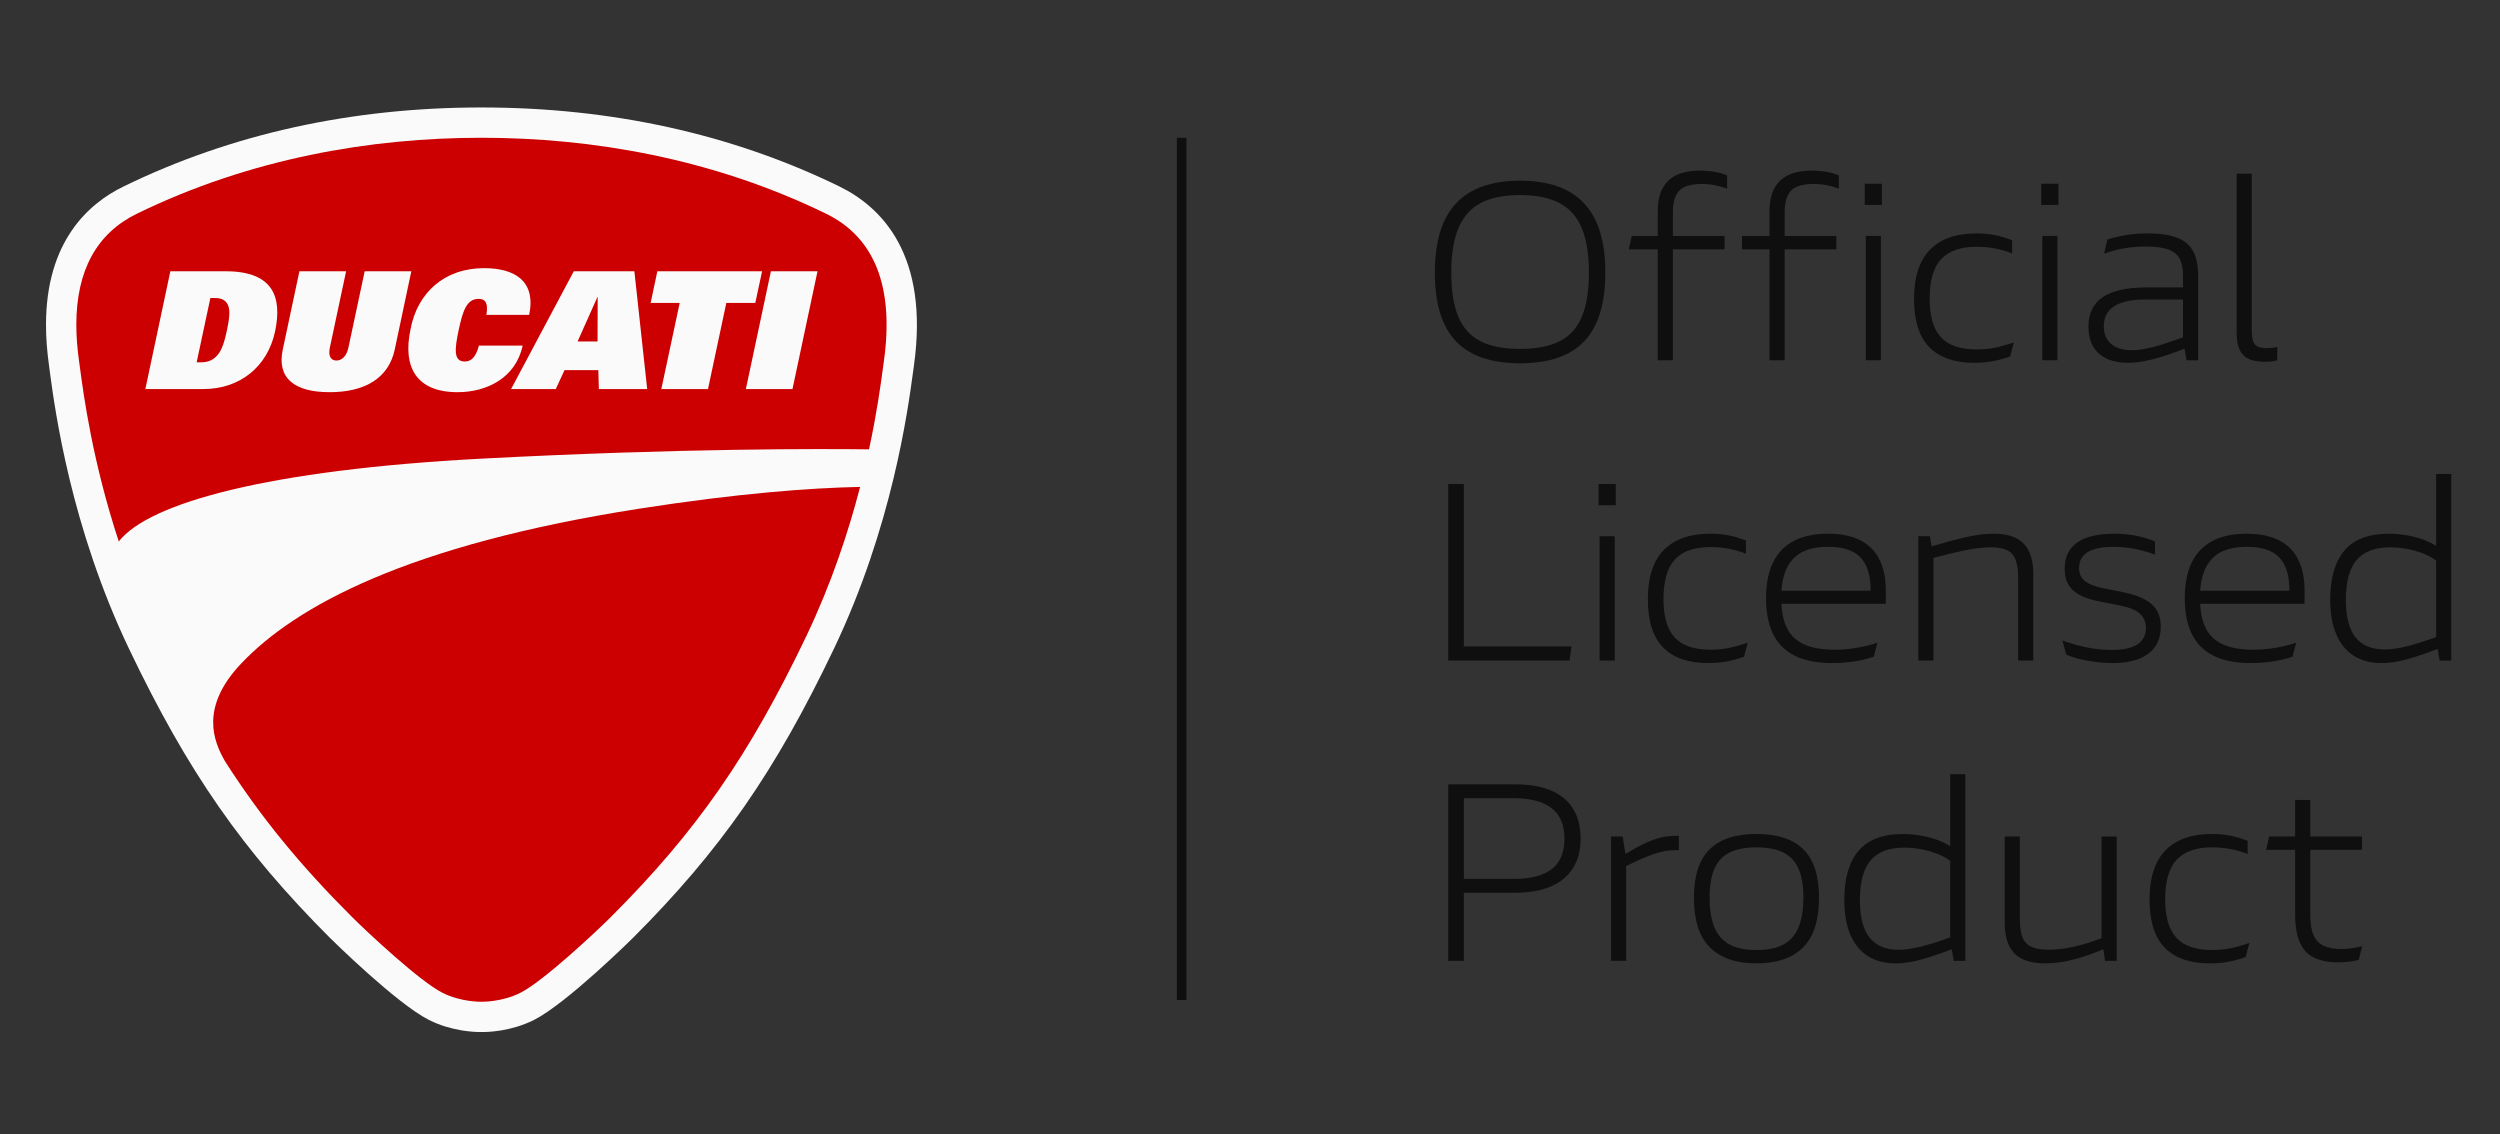 <?xml version="1.0" encoding="utf-8"?>
<!-- Generator: Adobe Illustrator 27.4.1, SVG Export Plug-In . SVG Version: 6.00 Build 0)  -->
<svg version="1.1" id="Livello_1" xmlns="http://www.w3.org/2000/svg" xmlns:xlink="http://www.w3.org/1999/xlink" x="0px" y="0px"
	 viewBox="0 0 166.504 75.533" style="enable-background:new 0 0 166.504 75.533;" xml:space="preserve">
<rect x="0" y="0" width="166.504" height="75.533" fill="#333333" stroke="none"/>
<style type="text/css">
	.st0{fill:#FAFAFA;}
	.st1{fill:#CC0000;}
	.st2{fill:#0F0F0F;}
</style>
<g>
	<g>
		<path class="st0" d="M8.237,12.416c-2.364,1.146-5.173,3.678-5.173,9.216c0,0.855,0.067,1.771,0.204,2.728
			L3.323,24.79c0.341,2.541,1.389,10.292,5.276,18.434c3.913,8.184,7.54,13.399,13.391,19.255
			c0.046,0.044,4.42,4.368,6.586,5.455c1.544,0.771,3.09,0.806,3.485,0.801h-0.048h0.049h0.047h-0.046
			c0.4,0.005,1.944-0.028,3.493-0.801c2.166-1.087,6.541-5.411,6.586-5.455
			c5.853-5.856,9.48-11.071,13.391-19.255c3.891-8.142,4.93-15.892,5.277-18.442l0.059-0.433
			c1.03-7.358-2.135-10.551-4.968-11.933c-7.161-3.491-15.179-5.259-23.838-5.259
			C23.412,7.157,15.392,8.925,8.237,12.416"/>
		<path class="st1" d="M42.554,33.882c-15.41,2.409-22.863,6.482-26.498,10.318c-2.784,2.943-1.813,5.204-1.069,6.503
			c2.386,3.733,5.017,6.931,8.434,10.345c1.093,1.09,4.561,4.328,6.057,5.078
			c1.238,0.616,2.531,0.591,2.585,0.591c0.062,0,1.352,0.026,2.587-0.591c1.498-0.75,4.968-3.988,6.061-5.078
			c5.674-5.673,9.195-10.741,12.999-18.697c1.669-3.502,2.798-6.933,3.562-9.876l0.011-0.047
			C53.917,32.499,49.109,32.857,42.554,33.882 M14.311,19.848h-0.3l-0.913,4.282h0.307
			c0.496,0,0.829-0.18,1.094-0.495c0.277-0.326,0.458-0.882,0.617-1.644c0.163-0.763,0.217-1.32,0.08-1.64
			C15.066,20.035,14.817,19.848,14.311,19.848 M55.014,14.232c-7.562-3.687-15.591-5.057-22.95-5.057
			c-7.361,0-15.384,1.37-22.944,5.057c-2.684,1.308-4.037,3.793-4.037,7.4c0,0.768,0.064,1.585,0.185,2.446
			l0.061,0.438c0.239,1.795,0.835,6.24,2.582,11.546c2.003-2.576,9.987-4.769,24.153-5.515
			c13.357-0.704,22.898-0.657,25.815-0.62c0.529-2.459,0.787-4.378,0.926-5.411l0.06-0.438
			C59.561,19.128,58.265,15.814,55.014,14.232 M18.32,22.075c-0.506,2.369-2.359,3.836-4.772,3.836H9.681
			l1.664-7.844h3.683C18.17,18.067,18.812,19.748,18.32,22.075 M21.955,26.12c-2.368,0-3.524-0.949-3.123-2.835
			l1.108-5.218h3.111l-1.082,5.084c-0.132,0.619,0.11,0.861,0.435,0.861c0.326,0,0.671-0.241,0.801-0.861
			l1.083-5.084h3.106l-1.105,5.218C25.885,25.171,24.325,26.12,21.955,26.12 M30.475,26.12
			c-2.749,0-3.665-1.676-3.138-4.165c0.444-2.445,2.252-4.096,4.904-4.096c1.978,0,3.48,0.807,3.003,3.112h-2.848
			c0.146-0.891-0.142-1.065-0.524-1.065c-0.805,0-1.052,0.822-1.326,2.085c-0.247,1.193-0.378,2.086,0.405,2.086
			c0.405,0,0.724-0.237,0.947-1.061h2.912C34.352,25.171,32.419,26.12,30.475,26.12 M39.885,25.911l-0.036-1.26
			h-2.252l-0.579,1.26h-2.979l4.176-7.844h4.035l0.854,7.844H39.885z M47.154,25.911h-3.109l1.224-5.737h-1.935
			l0.446-2.107h6.976l-0.451,2.107H48.374L47.154,25.911z M52.781,25.911h-3.105l1.668-7.844h3.104L52.781,25.911z
			 M38.47,22.741h1.328l0.008-2.959h-0.017L38.47,22.741z"/>
	</g>
	<g>
		<path class="st2" d="M101.24,24.195c-1.926,0-3.353-0.492-4.283-1.478s-1.394-2.509-1.394-4.569
			c0-2.06,0.47-3.594,1.411-4.602c0.941-1.008,2.363-1.512,4.267-1.512c1.903,0,3.326,0.504,4.266,1.512
			c0.941,1.008,1.411,2.542,1.411,4.602c0,2.061-0.464,3.584-1.394,4.569
			C104.594,23.703,103.166,24.195,101.24,24.195z M101.24,23.238c1.097,0,1.982-0.174,2.654-0.52
			c0.672-0.348,1.162-0.896,1.47-1.647c0.308-0.75,0.461-1.725,0.461-2.923c0-1.209-0.159-2.194-0.478-2.956
			c-0.319-0.761-0.815-1.318-1.486-1.671s-1.545-0.529-2.62-0.529s-1.948,0.177-2.62,0.529
			s-1.167,0.91-1.486,1.671c-0.319,0.762-0.479,1.747-0.479,2.956c0,1.198,0.154,2.173,0.462,2.923
			s0.798,1.299,1.47,1.647C99.258,23.065,100.143,23.238,101.24,23.238z"/>
		<path class="st2" d="M113.332,12.253c-0.448,0-0.812,0.06-1.092,0.177s-0.487,0.316-0.622,0.597
			c-0.134,0.279-0.201,0.654-0.201,1.125v1.562h3.443v0.891h-3.443v7.391h-1.008v-7.391h-1.932l0.201-0.891h1.73
			v-1.595c0-0.672,0.114-1.21,0.344-1.613c0.229-0.402,0.551-0.693,0.965-0.873c0.415-0.179,0.901-0.269,1.462-0.269
			c0.358,0,0.702,0.028,1.033,0.084c0.33,0.056,0.602,0.134,0.815,0.235v0.89
			c-0.247-0.101-0.513-0.179-0.798-0.235C113.945,12.281,113.645,12.253,113.332,12.253z"/>
		<path class="st2" d="M120.774,12.253c-0.448,0-0.811,0.06-1.092,0.177c-0.28,0.117-0.487,0.316-0.621,0.597
			c-0.135,0.279-0.202,0.654-0.202,1.125v1.562h3.443v0.891h-3.443v7.391h-1.008v-7.391h-1.831v-0.891h1.831v-1.595
			c0-0.672,0.115-1.21,0.344-1.613c0.23-0.402,0.552-0.693,0.966-0.873c0.414-0.179,0.901-0.269,1.461-0.269
			c0.358,0,0.703,0.028,1.033,0.084s0.602,0.134,0.815,0.235v0.89c-0.247-0.101-0.512-0.179-0.798-0.235
			C121.387,12.281,121.087,12.253,120.774,12.253z"/>
		<path class="st2" d="M124.197,13.648v-1.411h1.142v1.411H124.197z M125.272,15.713v8.281h-1.008v-8.281H125.272z"/>
		<path class="st2" d="M134.011,16.889c-0.325-0.144-0.694-0.257-1.108-0.336c-0.415-0.078-0.835-0.117-1.26-0.117
			c-1.064,0-1.851,0.274-2.36,0.823c-0.509,0.549-0.764,1.428-0.764,2.637c0,1.165,0.249,2.019,0.747,2.562
			s1.296,0.815,2.394,0.815c0.37,0,0.742-0.033,1.117-0.101c0.375-0.067,0.825-0.19,1.352-0.369l-0.252,0.94
			c-0.415,0.145-0.809,0.252-1.184,0.319c-0.376,0.066-0.775,0.101-1.201,0.101c-1.31,0-2.307-0.345-2.99-1.033
			c-0.683-0.689-1.024-1.767-1.024-3.233c0-1.444,0.352-2.53,1.058-3.259c0.705-0.728,1.735-1.092,3.091-1.092
			c0.436,0,0.842,0.037,1.217,0.109c0.376,0.073,0.764,0.188,1.167,0.345V16.889z"/>
		<path class="st2" d="M135.952,13.648v-1.411h1.142v1.411H135.952z M137.028,15.713v8.281h-1.008v-8.281H137.028z"/>
		<path class="st2" d="M143.057,15.545c0.784,0,1.422,0.093,1.915,0.277c0.492,0.185,0.854,0.481,1.083,0.891
			s0.345,0.943,0.345,1.603v5.678h-0.773l-0.134-0.772c-0.862,0.336-1.59,0.576-2.184,0.722
			s-1.12,0.219-1.579,0.219c-0.571,0-1.052-0.096-1.444-0.286c-0.392-0.19-0.689-0.464-0.89-0.822
			s-0.302-0.795-0.302-1.31c0-0.873,0.319-1.525,0.957-1.957c0.639-0.431,1.602-0.646,2.89-0.646h2.452V18.384
			c0-0.492-0.079-0.882-0.235-1.167c-0.157-0.286-0.417-0.49-0.781-0.613c-0.364-0.123-0.848-0.185-1.453-0.185
			c-0.493,0-0.969,0.039-1.428,0.117c-0.46,0.079-0.913,0.196-1.361,0.352l0.219-0.94
			c0.436-0.134,0.876-0.235,1.318-0.302C142.113,15.579,142.575,15.545,143.057,15.545z M140.117,21.727
			c0,0.504,0.162,0.895,0.487,1.176c0.325,0.28,0.784,0.42,1.377,0.42c0.269,0,0.568-0.031,0.899-0.093
			c0.33-0.061,0.7-0.156,1.109-0.285c0.408-0.129,0.876-0.288,1.402-0.478v-2.519h-2.503
			c-0.918,0-1.61,0.148-2.074,0.444C140.35,20.688,140.117,21.133,140.117,21.727z"/>
		<path class="st2" d="M151.67,23.994c-0.135,0.044-0.274,0.072-0.42,0.084c-0.146,0.011-0.28,0.017-0.403,0.017
			c-0.683,0-1.167-0.151-1.453-0.453c-0.285-0.303-0.428-0.79-0.428-1.462V11.565h1.007v10.431
			c0,0.325,0.031,0.571,0.092,0.739s0.165,0.285,0.311,0.352c0.145,0.067,0.347,0.101,0.605,0.101
			c0.101,0,0.205-0.005,0.311-0.017c0.106-0.011,0.232-0.028,0.378-0.051V23.994z"/>
		<path class="st2" d="M96.453,32.236h1.042v10.817h7.172l-0.134,0.94h-8.079V32.236z"/>
		<path class="st2" d="M106.469,33.648v-1.411h1.142v1.411H106.469z M107.544,35.713v8.281h-1.008v-8.281H107.544z"/>
		<path class="st2" d="M116.283,36.889c-0.325-0.144-0.694-0.257-1.109-0.336c-0.414-0.078-0.834-0.117-1.26-0.117
			c-1.063,0-1.85,0.274-2.359,0.823c-0.51,0.549-0.765,1.428-0.765,2.637c0,1.165,0.249,2.019,0.748,2.562
			c0.498,0.543,1.296,0.815,2.393,0.815c0.37,0,0.742-0.033,1.117-0.101s0.826-0.19,1.353-0.369l-0.252,0.94
			c-0.415,0.145-0.81,0.252-1.185,0.319c-0.375,0.066-0.775,0.101-1.201,0.101c-1.31,0-2.307-0.345-2.99-1.033
			c-0.683-0.689-1.024-1.767-1.024-3.233c0-1.444,0.352-2.53,1.058-3.259c0.706-0.728,1.736-1.092,3.09-1.092
			c0.436,0,0.843,0.037,1.218,0.109c0.375,0.073,0.765,0.188,1.167,0.345V36.889z"/>
		<path class="st2" d="M125.598,39.324v0.891h-6.954c0.034,0.705,0.177,1.282,0.429,1.73
			c0.252,0.448,0.635,0.781,1.15,1c0.515,0.218,1.176,0.327,1.982,0.327c0.448,0,0.915-0.039,1.403-0.117
			c0.487-0.078,0.966-0.196,1.435-0.352l-0.252,0.94c-0.448,0.145-0.907,0.252-1.377,0.319
			c-0.471,0.066-0.924,0.101-1.36,0.101c-1.03,0-1.873-0.166-2.528-0.496c-0.655-0.33-1.136-0.816-1.444-1.461
			c-0.308-0.644-0.462-1.431-0.462-2.359c0-1.423,0.347-2.495,1.042-3.217c0.694-0.723,1.724-1.084,3.09-1.084
			c1.276,0,2.237,0.322,2.881,0.966C125.276,37.156,125.598,38.093,125.598,39.324z M118.644,39.342h5.946
			c0-0.997-0.224-1.733-0.672-2.209c-0.448-0.476-1.17-0.714-2.167-0.714c-1.008,0-1.761,0.243-2.259,0.731
			C118.994,37.637,118.711,38.367,118.644,39.342z"/>
		<path class="st2" d="M132.8,35.545c0.895,0,1.556,0.222,1.982,0.664c0.425,0.442,0.638,1.105,0.638,1.99v5.795
			h-1.008v-5.492c0-0.516-0.056-0.921-0.168-1.218c-0.112-0.297-0.3-0.51-0.562-0.639
			c-0.264-0.129-0.625-0.193-1.083-0.193c-0.481,0-1.033,0.061-1.654,0.185c-0.622,0.124-1.347,0.297-2.175,0.521
			v6.836h-1.008v-8.281h0.772l0.118,0.672c0.862-0.257,1.626-0.462,2.292-0.612
			C131.61,35.621,132.229,35.545,132.8,35.545z"/>
		<path class="st2" d="M137.36,42.651c0.481,0.19,1.014,0.344,1.596,0.462c0.582,0.117,1.148,0.176,1.697,0.176
			c0.75,0,1.315-0.123,1.696-0.369c0.38-0.246,0.571-0.61,0.571-1.092c0-0.392-0.134-0.711-0.403-0.957
			s-0.706-0.426-1.31-0.538l-1.344-0.269c-0.582-0.111-1.044-0.263-1.386-0.453s-0.588-0.426-0.739-0.706
			c-0.151-0.279-0.227-0.615-0.227-1.008c0-0.548,0.129-0.993,0.387-1.335c0.257-0.342,0.63-0.597,1.117-0.765
			s1.078-0.252,1.772-0.252c0.56,0,1.069,0.048,1.528,0.144c0.459,0.095,0.862,0.221,1.21,0.378v0.873
			c-0.47-0.179-0.938-0.31-1.403-0.395c-0.464-0.084-0.921-0.126-1.369-0.126c-1.523,0-2.284,0.47-2.284,1.411
			c0,0.369,0.128,0.657,0.386,0.864c0.258,0.208,0.661,0.367,1.21,0.479l1.343,0.269
			c0.605,0.123,1.089,0.285,1.453,0.487c0.364,0.201,0.63,0.447,0.798,0.738c0.168,0.292,0.252,0.644,0.252,1.059
			c0,0.795-0.277,1.399-0.831,1.813c-0.555,0.415-1.353,0.622-2.394,0.622c-0.358,0-0.731-0.025-1.117-0.076
			c-0.386-0.05-0.75-0.117-1.092-0.201s-0.63-0.182-0.865-0.294L137.36,42.651z"/>
		<path class="st2" d="M153.488,39.324v0.891h-6.954c0.034,0.705,0.176,1.282,0.428,1.73
			c0.252,0.448,0.636,0.781,1.15,1c0.515,0.218,1.176,0.327,1.982,0.327c0.447,0,0.915-0.039,1.402-0.117
			s0.966-0.196,1.436-0.352l-0.252,0.94c-0.448,0.145-0.907,0.252-1.377,0.319
			c-0.47,0.066-0.924,0.101-1.36,0.101c-1.03,0-1.873-0.166-2.528-0.496s-1.136-0.816-1.444-1.461
			c-0.308-0.644-0.462-1.431-0.462-2.359c0-1.423,0.347-2.495,1.042-3.217c0.694-0.723,1.724-1.084,3.09-1.084
			c1.276,0,2.237,0.322,2.88,0.966C153.165,37.156,153.488,38.093,153.488,39.324z M146.534,39.342h5.946
			c0-0.997-0.224-1.733-0.672-2.209c-0.448-0.476-1.17-0.714-2.167-0.714c-1.008,0-1.761,0.243-2.259,0.731
			S146.601,38.367,146.534,39.342z"/>
		<path class="st2" d="M162.25,31.565h1.008v12.43h-0.772l-0.135-0.772c-0.594,0.224-1.114,0.405-1.562,0.546
			c-0.448,0.14-0.845,0.24-1.192,0.302s-0.672,0.093-0.974,0.093c-0.729,0-1.347-0.163-1.856-0.487
			c-0.509-0.324-0.898-0.801-1.167-1.428s-0.403-1.395-0.403-2.301c0-1.444,0.316-2.539,0.949-3.284
			c0.632-0.744,1.615-1.117,2.948-1.117c0.37,0,0.745,0.031,1.125,0.093c0.38,0.061,0.744,0.151,1.092,0.269
			c0.347,0.118,0.66,0.267,0.94,0.445V31.565z M156.237,39.947c0,1.131,0.215,1.965,0.647,2.502
			c0.431,0.538,1.072,0.807,1.923,0.807c0.426,0,0.91-0.067,1.453-0.201c0.543-0.135,1.206-0.342,1.99-0.622
			v-5.106c-0.392-0.28-0.862-0.496-1.411-0.647c-0.549-0.15-1.098-0.227-1.646-0.227
			c-1.019,0-1.766,0.283-2.242,0.849S156.237,38.748,156.237,39.947z"/>
		<path class="st2" d="M100.904,52.236c1.422,0,2.505,0.309,3.25,0.924c0.745,0.616,1.117,1.512,1.117,2.688
			c0,0.772-0.168,1.428-0.504,1.965c-0.336,0.538-0.829,0.946-1.478,1.227s-1.45,0.42-2.401,0.42h-3.393v4.535
			h-1.042V52.236H100.904z M100.82,58.535c1.131,0,1.976-0.219,2.536-0.655c0.56-0.436,0.84-1.114,0.84-2.032
			c0-0.907-0.285-1.581-0.856-2.023s-1.417-0.664-2.536-0.664h-3.309v5.375H100.82z"/>
		<path class="st2" d="M109.735,56.083c0.235-0.101,0.453-0.182,0.655-0.244c0.202-0.06,0.417-0.105,0.647-0.134
			c0.23-0.028,0.489-0.042,0.781-0.042v0.957c-0.358,0-0.658,0.019-0.899,0.059c-0.24,0.04-0.495,0.104-0.764,0.193
			c-0.269,0.09-0.563,0.208-0.882,0.352c-0.319,0.146-0.642,0.297-0.966,0.454v6.315h-1.008v-8.281h0.772
			l0.185,1.159c0.269-0.156,0.529-0.305,0.781-0.445C109.289,56.287,109.522,56.173,109.735,56.083z"/>
		<path class="st2" d="M116.984,64.162c-1.355,0-2.388-0.352-3.099-1.059c-0.711-0.705-1.066-1.808-1.066-3.309
			c0-1.456,0.344-2.528,1.033-3.217s1.733-1.033,3.133-1.033c1.399,0,2.443,0.345,3.132,1.033
			s1.033,1.761,1.033,3.217c0,1.501-0.355,2.603-1.066,3.309C119.371,63.81,118.338,64.162,116.984,64.162z
			 M116.984,63.272c0.795,0,1.419-0.137,1.873-0.411s0.775-0.672,0.966-1.192c0.19-0.521,0.286-1.145,0.286-1.873
			c0-0.807-0.109-1.456-0.328-1.948c-0.218-0.493-0.557-0.851-1.016-1.075c-0.459-0.224-1.053-0.336-1.78-0.336
			c-0.729,0-1.321,0.112-1.78,0.336c-0.46,0.225-0.798,0.582-1.017,1.075c-0.218,0.492-0.327,1.142-0.327,1.948
			c0,0.728,0.095,1.352,0.285,1.873c0.19,0.52,0.513,0.918,0.966,1.192
			C115.564,63.135,116.188,63.272,116.984,63.272z"/>
		<path class="st2" d="M129.886,51.565h1.007v12.43h-0.772l-0.134-0.772c-0.593,0.224-1.114,0.405-1.562,0.546
			c-0.448,0.14-0.846,0.24-1.192,0.302c-0.348,0.061-0.672,0.093-0.975,0.093c-0.728,0-1.346-0.163-1.855-0.487
			c-0.51-0.324-0.898-0.801-1.167-1.428s-0.403-1.395-0.403-2.301c0-1.444,0.316-2.539,0.949-3.284
			c0.632-0.744,1.615-1.117,2.948-1.117c0.369,0,0.744,0.031,1.125,0.093c0.381,0.061,0.745,0.151,1.092,0.269
			c0.347,0.118,0.661,0.267,0.941,0.445V51.565z M123.873,59.947c0,1.131,0.216,1.965,0.646,2.502
			c0.431,0.538,1.072,0.807,1.923,0.807c0.425,0,0.91-0.067,1.453-0.201c0.543-0.135,1.207-0.342,1.991-0.622
			v-5.106c-0.392-0.28-0.863-0.496-1.411-0.647c-0.549-0.15-1.098-0.227-1.647-0.227
			c-1.019,0-1.767,0.283-2.242,0.849C124.111,57.866,123.873,58.748,123.873,59.947z"/>
		<path class="st2" d="M139.966,55.713h1.008v8.281h-0.773l-0.118-0.772c-0.75,0.314-1.438,0.549-2.065,0.705
			c-0.628,0.156-1.227,0.235-1.798,0.235c-0.952,0-1.64-0.224-2.065-0.672c-0.426-0.448-0.639-1.131-0.639-2.05
			v-5.728h1.008v5.476c0,0.516,0.056,0.922,0.168,1.218c0.112,0.297,0.308,0.513,0.588,0.647
			c0.28,0.134,0.666,0.201,1.159,0.201c0.481,0,1.019-0.061,1.612-0.185s1.231-0.319,1.915-0.588V55.713z"/>
		<path class="st2" d="M149.696,56.889c-0.325-0.144-0.694-0.257-1.108-0.336c-0.414-0.078-0.834-0.117-1.26-0.117
			c-1.063,0-1.851,0.274-2.36,0.823s-0.764,1.428-0.764,2.637c0,1.165,0.249,2.019,0.748,2.562
			c0.498,0.543,1.296,0.815,2.393,0.815c0.37,0,0.742-0.033,1.117-0.101s0.826-0.19,1.352-0.369l-0.252,0.94
			c-0.415,0.145-0.81,0.252-1.185,0.319c-0.375,0.066-0.775,0.101-1.201,0.101c-1.31,0-2.307-0.345-2.989-1.033
			c-0.684-0.689-1.024-1.767-1.024-3.233c0-1.444,0.352-2.53,1.058-3.259c0.706-0.728,1.736-1.092,3.091-1.092
			c0.436,0,0.842,0.037,1.218,0.109c0.375,0.073,0.764,0.188,1.167,0.345V56.889z"/>
		<path class="st2" d="M155.917,63.204c0.291,0,0.557-0.019,0.798-0.059c0.24-0.039,0.445-0.081,0.613-0.126
			l-0.235,0.907c-0.168,0.045-0.37,0.084-0.605,0.117c-0.235,0.034-0.493,0.051-0.773,0.051
			c-0.627,0-1.153-0.101-1.579-0.303c-0.425-0.201-0.745-0.537-0.958-1.008c-0.213-0.47-0.319-1.119-0.319-1.948
			v-4.232h-1.932l0.202-0.891h1.73v-2.435h1.008v2.435h3.443v0.891h-3.443v4.283c0,0.616,0.076,1.089,0.227,1.419
			c0.151,0.331,0.38,0.562,0.689,0.697C155.091,63.138,155.469,63.204,155.917,63.204z"/>
	</g>
	<g>
		<rect x="78.381" y="9.175" class="st2" width="0.639" height="57.43"/>
	</g>
</g>
</svg>
